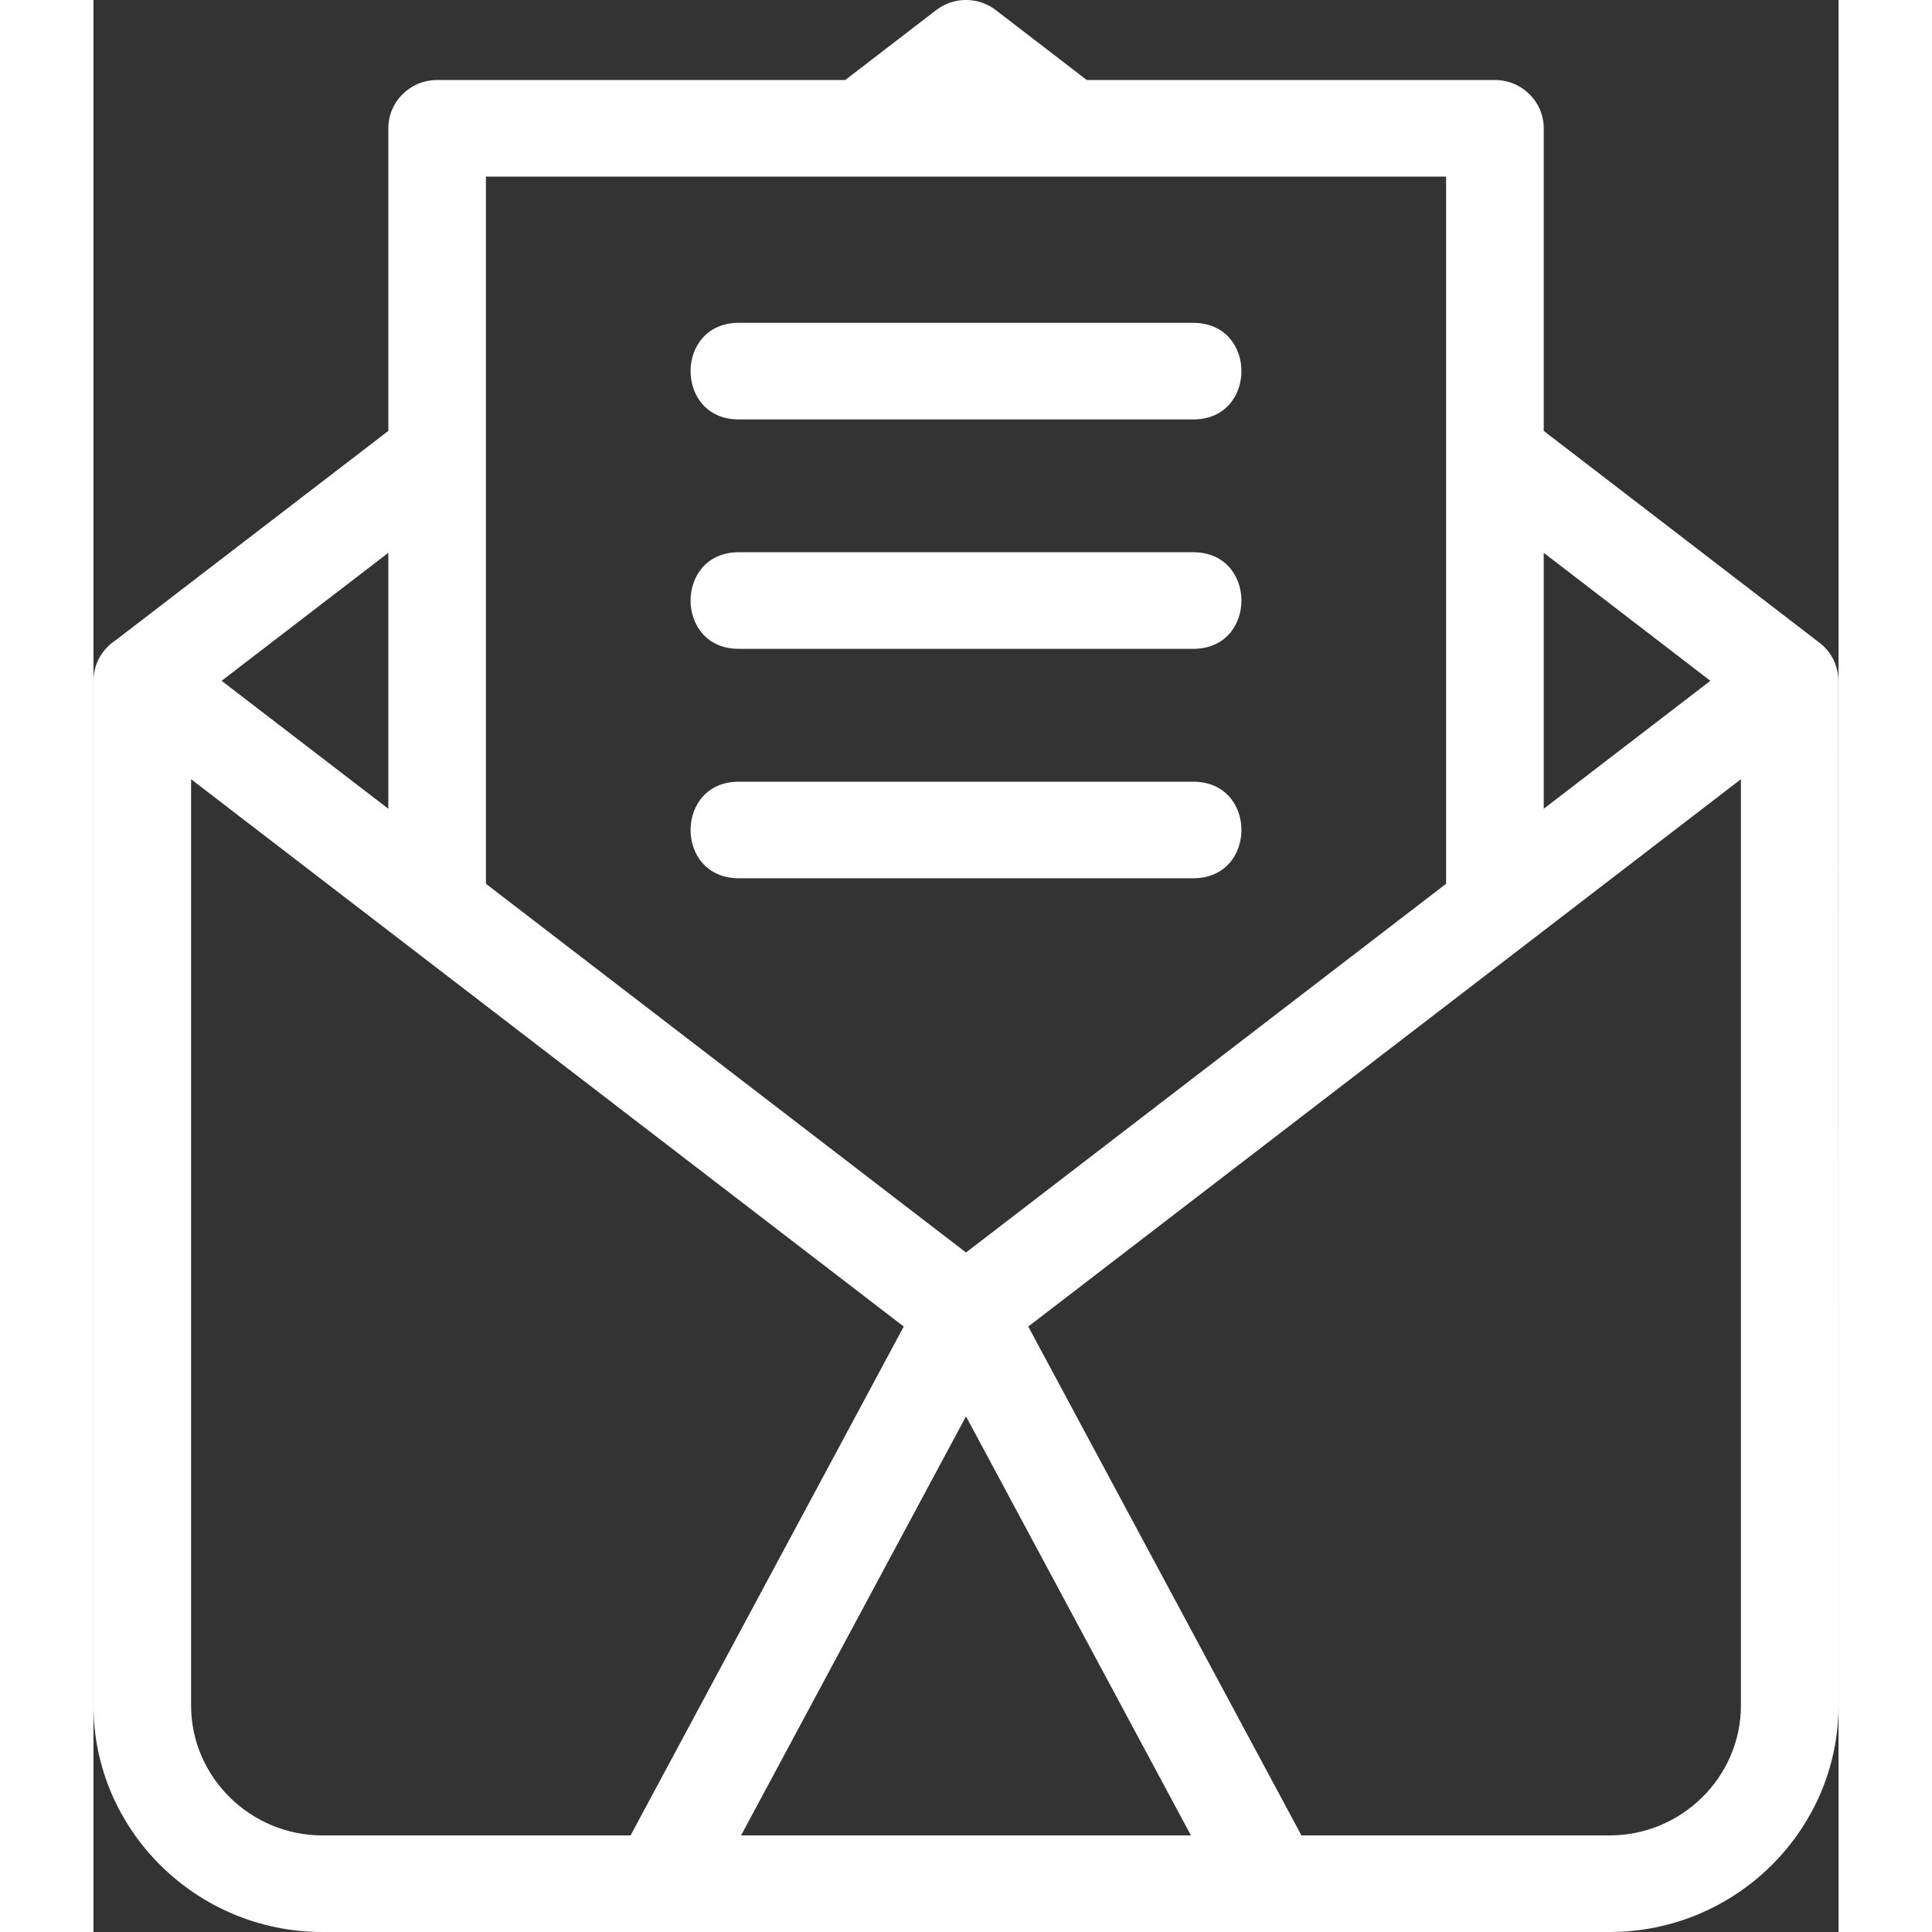 <svg width="40" height="40" viewBox="0 0 28 31" fill="none" xmlns="http://www.w3.org/2000/svg">
<rect x="0" y="0" width="28" height="31" fill="#333333" stroke="none"/>
<path d="M28 27.366C28 29.366 26.349 31 24.328 31H3.672C1.651 31 0 29.366 0 27.366V10.924C0 10.653 0.14 10.415 0.352 10.276L4.731 6.914V2.058C4.731 1.631 5.081 1.284 5.514 1.284H12.062L13.523 0.161C13.815 -0.062 14.215 -0.049 14.49 0.171L15.938 1.284H22.486C22.919 1.284 23.27 1.631 23.27 2.058V6.914L27.683 10.304C27.882 10.45 27.998 10.681 27.998 10.924L28 27.366ZM10.353 6.73C9.323 6.73 9.323 5.18 10.353 5.18H17.647C18.677 5.18 18.677 6.73 17.647 6.73H10.353ZM10.353 14.092C9.323 14.092 9.323 12.543 10.353 12.543H17.647C18.677 12.543 18.677 14.092 17.647 14.092H10.353ZM10.353 10.411C9.323 10.411 9.323 8.861 10.353 8.861H17.647C18.677 8.861 18.677 10.411 17.647 10.411H10.353ZM4.731 8.87L2.056 10.924L4.731 12.977V8.87ZM6.297 14.181L14 20.097L21.703 14.181V2.834H6.297V14.181ZM23.27 12.977L25.944 10.924L23.27 8.87V12.977ZM1.566 12.503V27.366C1.566 28.511 2.515 29.45 3.672 29.45H8.618L13.001 21.285C9.189 18.358 5.377 15.43 1.566 12.503ZM14.999 21.285L19.382 29.45H24.328C25.485 29.45 26.434 28.511 26.434 27.366V12.503C22.623 15.43 18.811 18.358 14.999 21.285ZM17.609 29.45L14 22.726L10.391 29.45H17.609Z" fill="#fff"/>
</svg>

